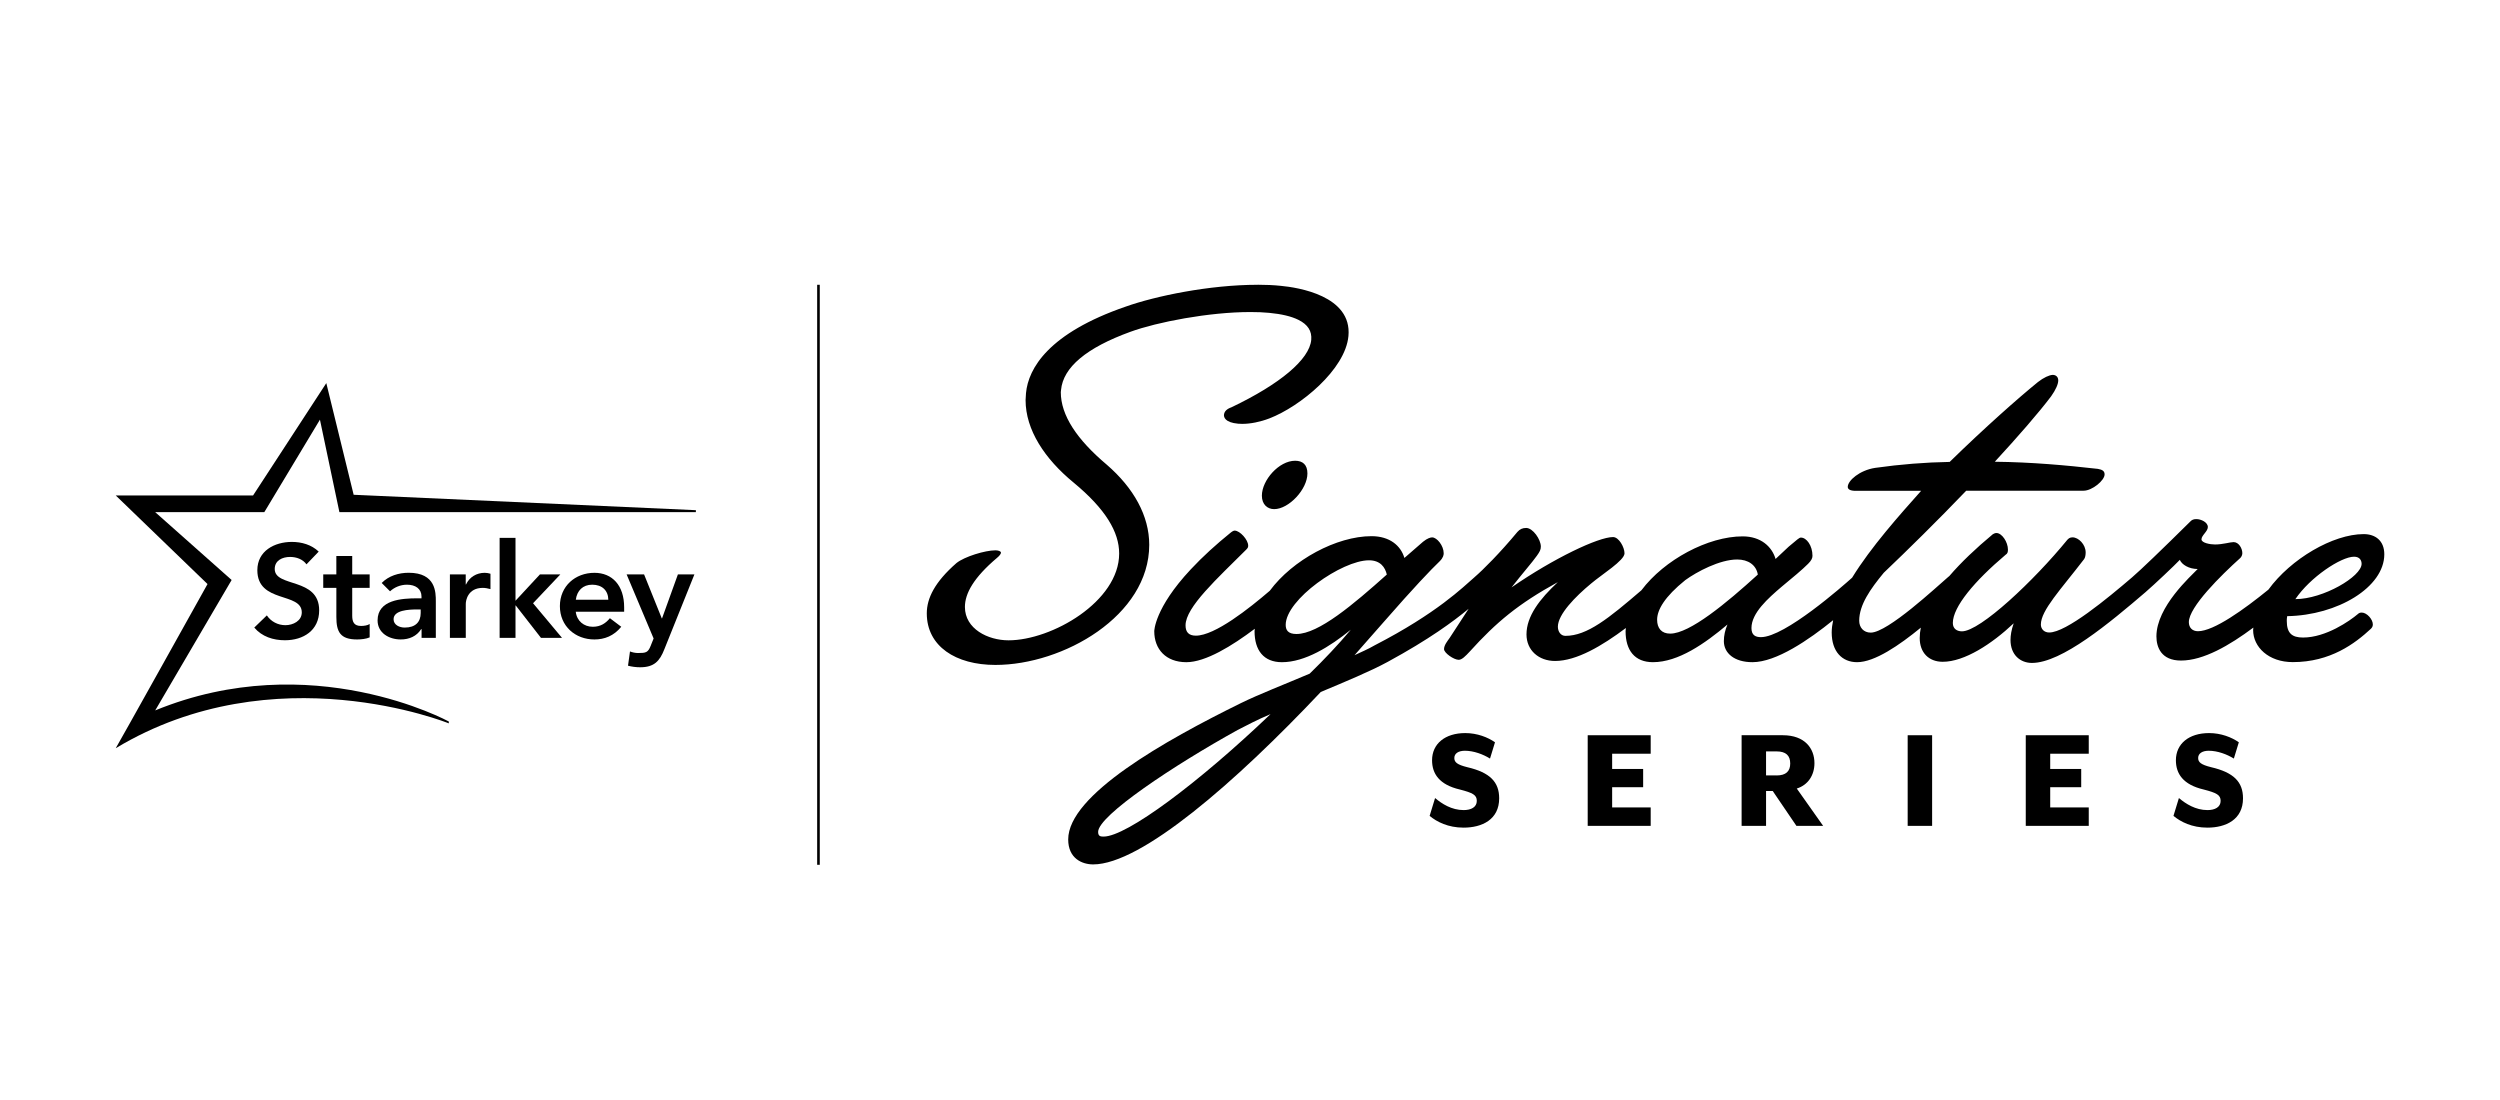 <?xml version="1.0" encoding="UTF-8"?><svg id="Signature_Series" xmlns="http://www.w3.org/2000/svg" viewBox="0 0 250 110"><defs><style>.cls-1{fill:#000;stroke-width:0px;}</style></defs><path class="cls-1" d="M142.963,81.589l.545-1.785c.678.574,1.657,1.205,2.857,1.205.742,0,1.315-.29,1.315-.921,0-.591-.394-.8-1.692-1.136-2.069-.481-2.781-1.588-2.781-2.926,0-1.646,1.298-2.718,3.32-2.718,1.194,0,2.266.423,2.973.921l-.498,1.628c-.678-.423-1.628-.782-2.509-.782-.649,0-1.06.272-1.06.724,0,.423.272.666,1.298.921,2.266.527,3.187,1.478,3.187,3.112,0,2.132-1.721,2.932-3.564,2.932-1.547,0-2.683-.585-3.39-1.176"/><polygon class="cls-1" points="158.77 73.524 165.069 73.524 165.069 75.372 161.215 75.372 161.215 76.896 164.315 76.896 164.315 78.721 161.215 78.721 161.215 80.743 165.069 80.743 165.069 82.586 158.77 82.586 158.77 73.524"/><path class="cls-1" d="M177.66,77.545c.939,0,1.362-.423,1.362-1.194,0-.788-.423-1.211-1.362-1.211h-1.055v2.399h1.055v.006ZM182.313,82.586h-2.671l-2.37-3.488h-.666v3.488h-2.445v-9.063h4.126c2.202,0,3.158,1.327,3.158,2.793,0,1.211-.649,2.19-1.767,2.538l2.636,3.732Z"/><rect class="cls-1" x="190.767" y="73.524" width="2.445" height="9.063"/><polygon class="cls-1" points="202.576 73.524 208.875 73.524 208.875 75.372 205.021 75.372 205.021 76.896 208.121 76.896 208.121 78.721 205.021 78.721 205.021 80.743 208.875 80.743 208.875 82.586 202.576 82.586 202.576 73.524"/><path class="cls-1" d="M217.346,81.589l.545-1.785c.678.574,1.663,1.205,2.857,1.205.742,0,1.315-.29,1.315-.921,0-.591-.394-.8-1.692-1.136-2.069-.481-2.781-1.588-2.781-2.926,0-1.646,1.298-2.718,3.32-2.718,1.194,0,2.266.423,2.973.921l-.498,1.628c-.678-.423-1.628-.782-2.509-.782-.649,0-1.06.272-1.06.724,0,.423.272.666,1.298.921,2.266.527,3.187,1.478,3.187,3.112,0,2.132-1.721,2.932-3.564,2.932-1.547,0-2.683-.585-3.39-1.176"/><path id="SVGID" class="cls-1" d="M126.188,49.569c0,.875.556,1.344,1.228,1.344,1.466,0,3.326-1.982,3.326-3.569,0-.875-.475-1.269-1.228-1.269-1.622,0-3.326,1.947-3.326,3.494M109.813,83.189c0-1.628,7.573-6.664,13.953-10.192.916-.475,1.982-1.031,3.291-1.588-7.179,6.861-14.393,12.249-16.694,12.249-.313.006-.55-.035-.55-.469M128.569,62.491c0-2.538,5.626-6.461,8.327-6.461,1.153,0,1.622.713,1.785,1.425-3.326,2.973-6.82,5.945-9.039,5.945-.84,0-1.072-.394-1.072-.91M165.712,61.975c0-.991.753-2.3,2.816-3.963,1.147-.834,3.448-2.063,5.192-2.063,1.107,0,1.901.556,2.063,1.507-3.135,2.857-6.82,5.905-8.761,5.905-.875.006-1.31-.55-1.31-1.385M235.407,55.671c.556,0,.753.359.753.713,0,1.269-3.848,3.529-6.623,3.529,1.466-2.179,4.56-4.242,5.87-4.242M203.77,38.224c-1.906,1.547-5.273,4.52-8.802,7.967-2.416.041-4.919.238-7.457.597-1.547.238-2.735,1.269-2.735,1.901,0,.238.238.394.794.394h6.542c-2.156,2.422-5.006,5.603-6.901,8.686-.916.823-6.727,5.945-9.115,5.945-.556,0-.95-.197-.95-.91,0-1.507,1.663-2.973,3.013-4.126,1.107-.916,2.063-1.704,2.654-2.3.319-.319.435-.556.435-.794,0-1.031-.597-1.825-1.153-1.825-.197,0-.353.197-1.228.91l-1.31,1.228c-.359-1.228-1.466-2.26-3.291-2.26-3.459,0-7.828,2.335-10.123,5.389-3.274,2.81-5.424,4.56-7.602,4.56-.475,0-.753-.435-.753-.916,0-1.228,1.744-3.013,3.332-4.323,1.072-.91,3.332-2.3,3.332-3.013,0-.597-.556-1.628-1.147-1.628-1.466,0-5.91,2.103-10.152,5.035,1.147-1.466,2.063-2.497,2.538-3.17.278-.394.394-.597.394-.91,0-.713-.794-1.866-1.466-1.866-.359,0-.632.116-.875.394-1.744,2.103-3.448,3.807-4.282,4.52-.012.006-.017.012-.023.023-1.124.968-3.708,3.569-9.966,6.797-.672.394-1.35.672-2.022.991l2.932-3.332c3.013-3.448,4.717-5.232,5.592-6.067.359-.359.394-.637.394-.794,0-.753-.672-1.588-1.153-1.588-.156,0-.475.081-.91.435l-1.866,1.622c-.359-1.228-1.466-2.179-3.291-2.179-3.482,0-7.892,2.376-10.169,5.458-2.051,1.762-5.487,4.491-7.394,4.491-.713,0-1.031-.359-1.031-1.031,0-1.825,3.21-4.717,6.067-7.573.156-.156.197-.238.197-.394,0-.597-.834-1.507-1.35-1.507-.081,0-.197.041-.394.197-1.466,1.188-2.781,2.376-4.004,3.685-3.639,3.888-3.645,6.183-3.645,6.183,0,1.785,1.153,3.094,3.21,3.094,1.924,0,4.583-1.64,6.843-3.343-.006.081-.023.168-.023.249,0,1.901.91,3.094,2.735,3.094,2.3,0,4.798-1.547,6.895-3.251-1.269,1.507-2.654,2.973-4.12,4.398-2.619,1.113-5.076,2.063-6.861,2.938-7.654,3.766-17.285,9.196-17.285,13.64,0,1.901,1.385,2.497,2.497,2.497,4.798,0,14.237-8.205,22.761-17.244,2.457-1.031,4.954-2.063,6.698-3.013,4.143-2.254,6.577-4.05,8.089-5.308l-1.906,2.926c-.197.278-.556.713-.556,1.107s.991,1.072,1.466,1.072c.319,0,.672-.359,1.113-.834,2.654-2.932,4.838-4.757,8.802-6.936-1.825,1.704-3.135,3.413-3.135,5.232,0,1.588,1.228,2.654,2.857,2.654,2.15,0,4.711-1.518,7.081-3.297-.006.11-.029.214-.029.324,0,1.901.91,3.094,2.735,3.094,2.538,0,5.192-1.86,7.452-3.766-.238.556-.359,1.113-.359,1.663,0,1.188,1.031,2.103,2.857,2.103,2.382,0,5.65-2.237,8.072-4.201-.087.423-.145.834-.145,1.228,0,1.901,1.031,2.973,2.538,2.973,1.756,0,4.213-1.686,6.374-3.453-.07.353-.11.695-.11,1.037,0,1.466.91,2.376,2.3,2.376,2.179,0,4.914-1.785,7.098-3.848-.238.672-.319,1.228-.319,1.663,0,1.507.991,2.3,2.144,2.3,2.973,0,7.77-4.004,11.38-7.098.006-.006.006-.012.012-.012.84-.724,2.92-2.689,3.396-3.199.197.475.91.916,1.785.916-.672.713-4.126,3.766-4.126,6.739,0,1.072.475,2.416,2.457,2.416,2.248,0,4.856-1.518,7.237-3.297-.006.081-.023.162-.023.243,0,1.704,1.547,3.21,3.963,3.21,3.766,0,6.223-1.86,7.811-3.332.116-.116.197-.238.197-.435,0-.516-.597-1.188-1.113-1.188-.156,0-.278.041-.394.156-.794.672-3.17,2.341-5.47,2.341-1.113,0-1.628-.435-1.628-1.663,0-.116,0-.278.041-.475,5.035-.081,9.711-2.897,9.711-6.183,0-1.35-.875-2.022-2.063-2.022-3.071,0-7.295,2.48-9.526,5.551-2.422,1.97-5.458,4.16-7.046,4.16-.556,0-.91-.353-.91-.91,0-1.507,3.21-4.676,5.151-6.42.122-.122.197-.319.197-.475,0-.475-.353-1.107-.875-1.107-.353,0-1.072.238-1.86.238-.475,0-1.35-.156-1.35-.516,0-.394.637-.794.637-1.228,0-.475-.672-.794-1.153-.794-.278,0-.435.081-.556.197-2.932,2.897-4.995,4.879-5.829,5.592-.006.006-.012.012-.017.017-2.503,2.144-6.606,5.534-8.309,5.534-.516,0-.834-.359-.834-.794,0-1.425,1.982-3.488,4.323-6.542.116-.156.156-.435.156-.672,0-.794-.713-1.507-1.31-1.507-.278,0-.394.116-.516.238-3.332,4.085-8.721,9.161-10.546,9.161-.475,0-.91-.238-.91-.834,0-1.622,2.179-4.201,5.273-6.82.197-.116.238-.278.238-.516,0-.753-.597-1.663-1.153-1.663-.156,0-.278.081-.359.122-1.709,1.42-3.175,2.816-4.346,4.178-.041.029-.081.064-.133.11-1.113.95-6.026,5.551-7.73,5.551-.713,0-1.153-.516-1.153-1.188,0-1.588,1.113-3.17,2.457-4.798,2.416-2.3,5.395-5.232,8.245-8.205h11.734c.869,0,2.103-1.031,2.103-1.628,0-.319-.197-.475-.672-.556-3.17-.359-6.623-.672-10.308-.713,2.341-2.538,4.404-4.914,5.632-6.542.475-.672.713-1.228.713-1.588s-.238-.556-.556-.556c-.342.017-.898.261-1.495.73M125.771,28.478c-4.838,0-10.227,1.13-13.188,2.179-7.718,2.654-9.752,6.171-9.984,8.657l-.041.695c0,2.973,1.906,5.87,4.798,8.245,3.21,2.654,4.56,4.954,4.56,7.098,0,4.798-6.739,8.68-11.062,8.68-2.063,0-4.363-1.147-4.363-3.332,0-1.35.869-2.932,3.21-4.914.238-.197.394-.394.394-.516,0-.156-.278-.238-.556-.238-1.031,0-3.094.632-3.888,1.269-2.179,1.901-2.973,3.529-2.973,5.035,0,3.291,2.891,5.157,6.861,5.157,6.779,0,15.384-4.914,15.384-12.012,0-2.897-1.547-5.673-4.242-8.008-3.013-2.538-4.601-4.954-4.601-7.255l.023-.22c.209-2.266,2.544-4.224,6.936-5.818,2.66-.973,7.875-1.976,11.994-1.976.678,0,1.315.023,1.889.081,1.228.116,2.208.348,2.909.695.95.469,1.373,1.124,1.292,2.011-.18,1.947-3.094,4.404-7.967,6.733-.174.064-.713.255-.759.742-.023.232.075.782,1.414.904.133.012.272.017.417.017.817,0,1.779-.191,2.706-.545,3.094-1.188,7.602-4.891,7.909-8.234.377-4.045-5.082-4.867-6.762-5.024-.707-.075-1.489-.11-2.312-.11Z"/><path class="cls-1" d="M30.649,56.436c-.359-.504-.991-.742-1.64-.742-.765,0-1.536.342-1.536,1.205,0,1.877,4.444.805,4.444,4.137,0,2.011-1.588,2.99-3.425,2.99-1.165,0-2.3-.359-3.065-1.269l1.257-1.217c.411.62,1.113.979,1.854.979.765,0,1.64-.423,1.64-1.281,0-2.051-4.444-.875-4.444-4.218,0-1.93,1.721-2.828,3.453-2.828.979,0,1.959.278,2.683.968l-1.223,1.275Z"/><path class="cls-1" d="M32.324,58.788v-1.35h1.31v-1.837h1.588v1.837h1.744v1.35h-1.744v2.776c0,.637.185,1.031.887,1.031.278,0,.661-.052.858-.197v1.339c-.33.156-.887.209-1.257.209-1.68,0-2.074-.753-2.074-2.248v-2.909s-1.31,0-1.31,0Z"/><path class="cls-1" d="M42.07,60.944h-.33c-.875,0-2.382.07-2.382.979,0,.579.597.834,1.113.834,1.084,0,1.599-.568,1.599-1.454,0,0,0-.359,0-.359ZM42.157,62.914h-.041c-.452.713-1.194,1.031-2.04,1.031-1.176,0-2.318-.649-2.318-1.906,0-2.063,2.41-2.208,3.992-2.208h.4v-.174c0-.782-.608-1.188-1.454-1.188-.661,0-1.269.267-1.692.661l-.834-.834c.701-.713,1.692-1.02,2.7-1.02,2.712,0,2.712,1.959,2.712,2.857v3.65h-1.425v-.869Z"/><path class="cls-1" d="M44.985,57.438h1.588v1.008h.029c.342-.73,1.043-1.165,1.877-1.165.197,0,.382.041.568.093v1.536c-.267-.07-.516-.122-.765-.122-1.495,0-1.704,1.257-1.704,1.599v3.401h-1.588v-6.351h-.006Z"/><polygon class="cls-1" points="49.962 53.788 51.55 53.788 51.55 60.075 53.995 57.438 56.035 57.438 53.305 60.324 56.203 63.789 54.099 63.789 51.573 60.544 51.55 60.544 51.55 63.789 49.962 63.789 49.962 53.788"/><path class="cls-1" d="M60.832,59.976c-.012-.927-.62-1.507-1.611-1.507-.939,0-1.524.597-1.64,1.507h3.251ZM57.576,61.17c.104.939.823,1.507,1.704,1.507.794,0,1.31-.371,1.709-.858l1.136.858c-.742.916-1.68,1.269-2.683,1.269-1.918,0-3.453-1.333-3.453-3.332s1.536-3.332,3.453-3.332c1.773,0,2.973,1.246,2.973,3.453v.435s-4.838,0-4.838,0Z"/><path class="cls-1" d="M62.663,57.438h1.744l1.773,4.404h.023l1.588-4.404h1.651l-3.002,7.475c-.464,1.194-1.02,1.814-2.422,1.814-.411,0-.823-.052-1.217-.156l.197-1.425c.249.093.527.156.805.156.782,0,.991-.041,1.257-.701l.301-.753-2.7-6.409Z"/><path class="cls-1" d="M44.88,72.15s-13.739-7.521-29.36-1.107l7.643-13.043-7.643-6.785h10.911l5.563-9.248,1.947,9.248h35.647v-.197l-34.222-1.541-2.735-11.166-7.324,11.235h-13.733l9.178,8.86s-9.144,16.41-9.178,16.416c15.883-9.567,33.306-2.486,33.306-2.486v-.185Z"/><rect class="cls-1" x="81.716" y="28.478" width=".261" height="58.002"/></svg>